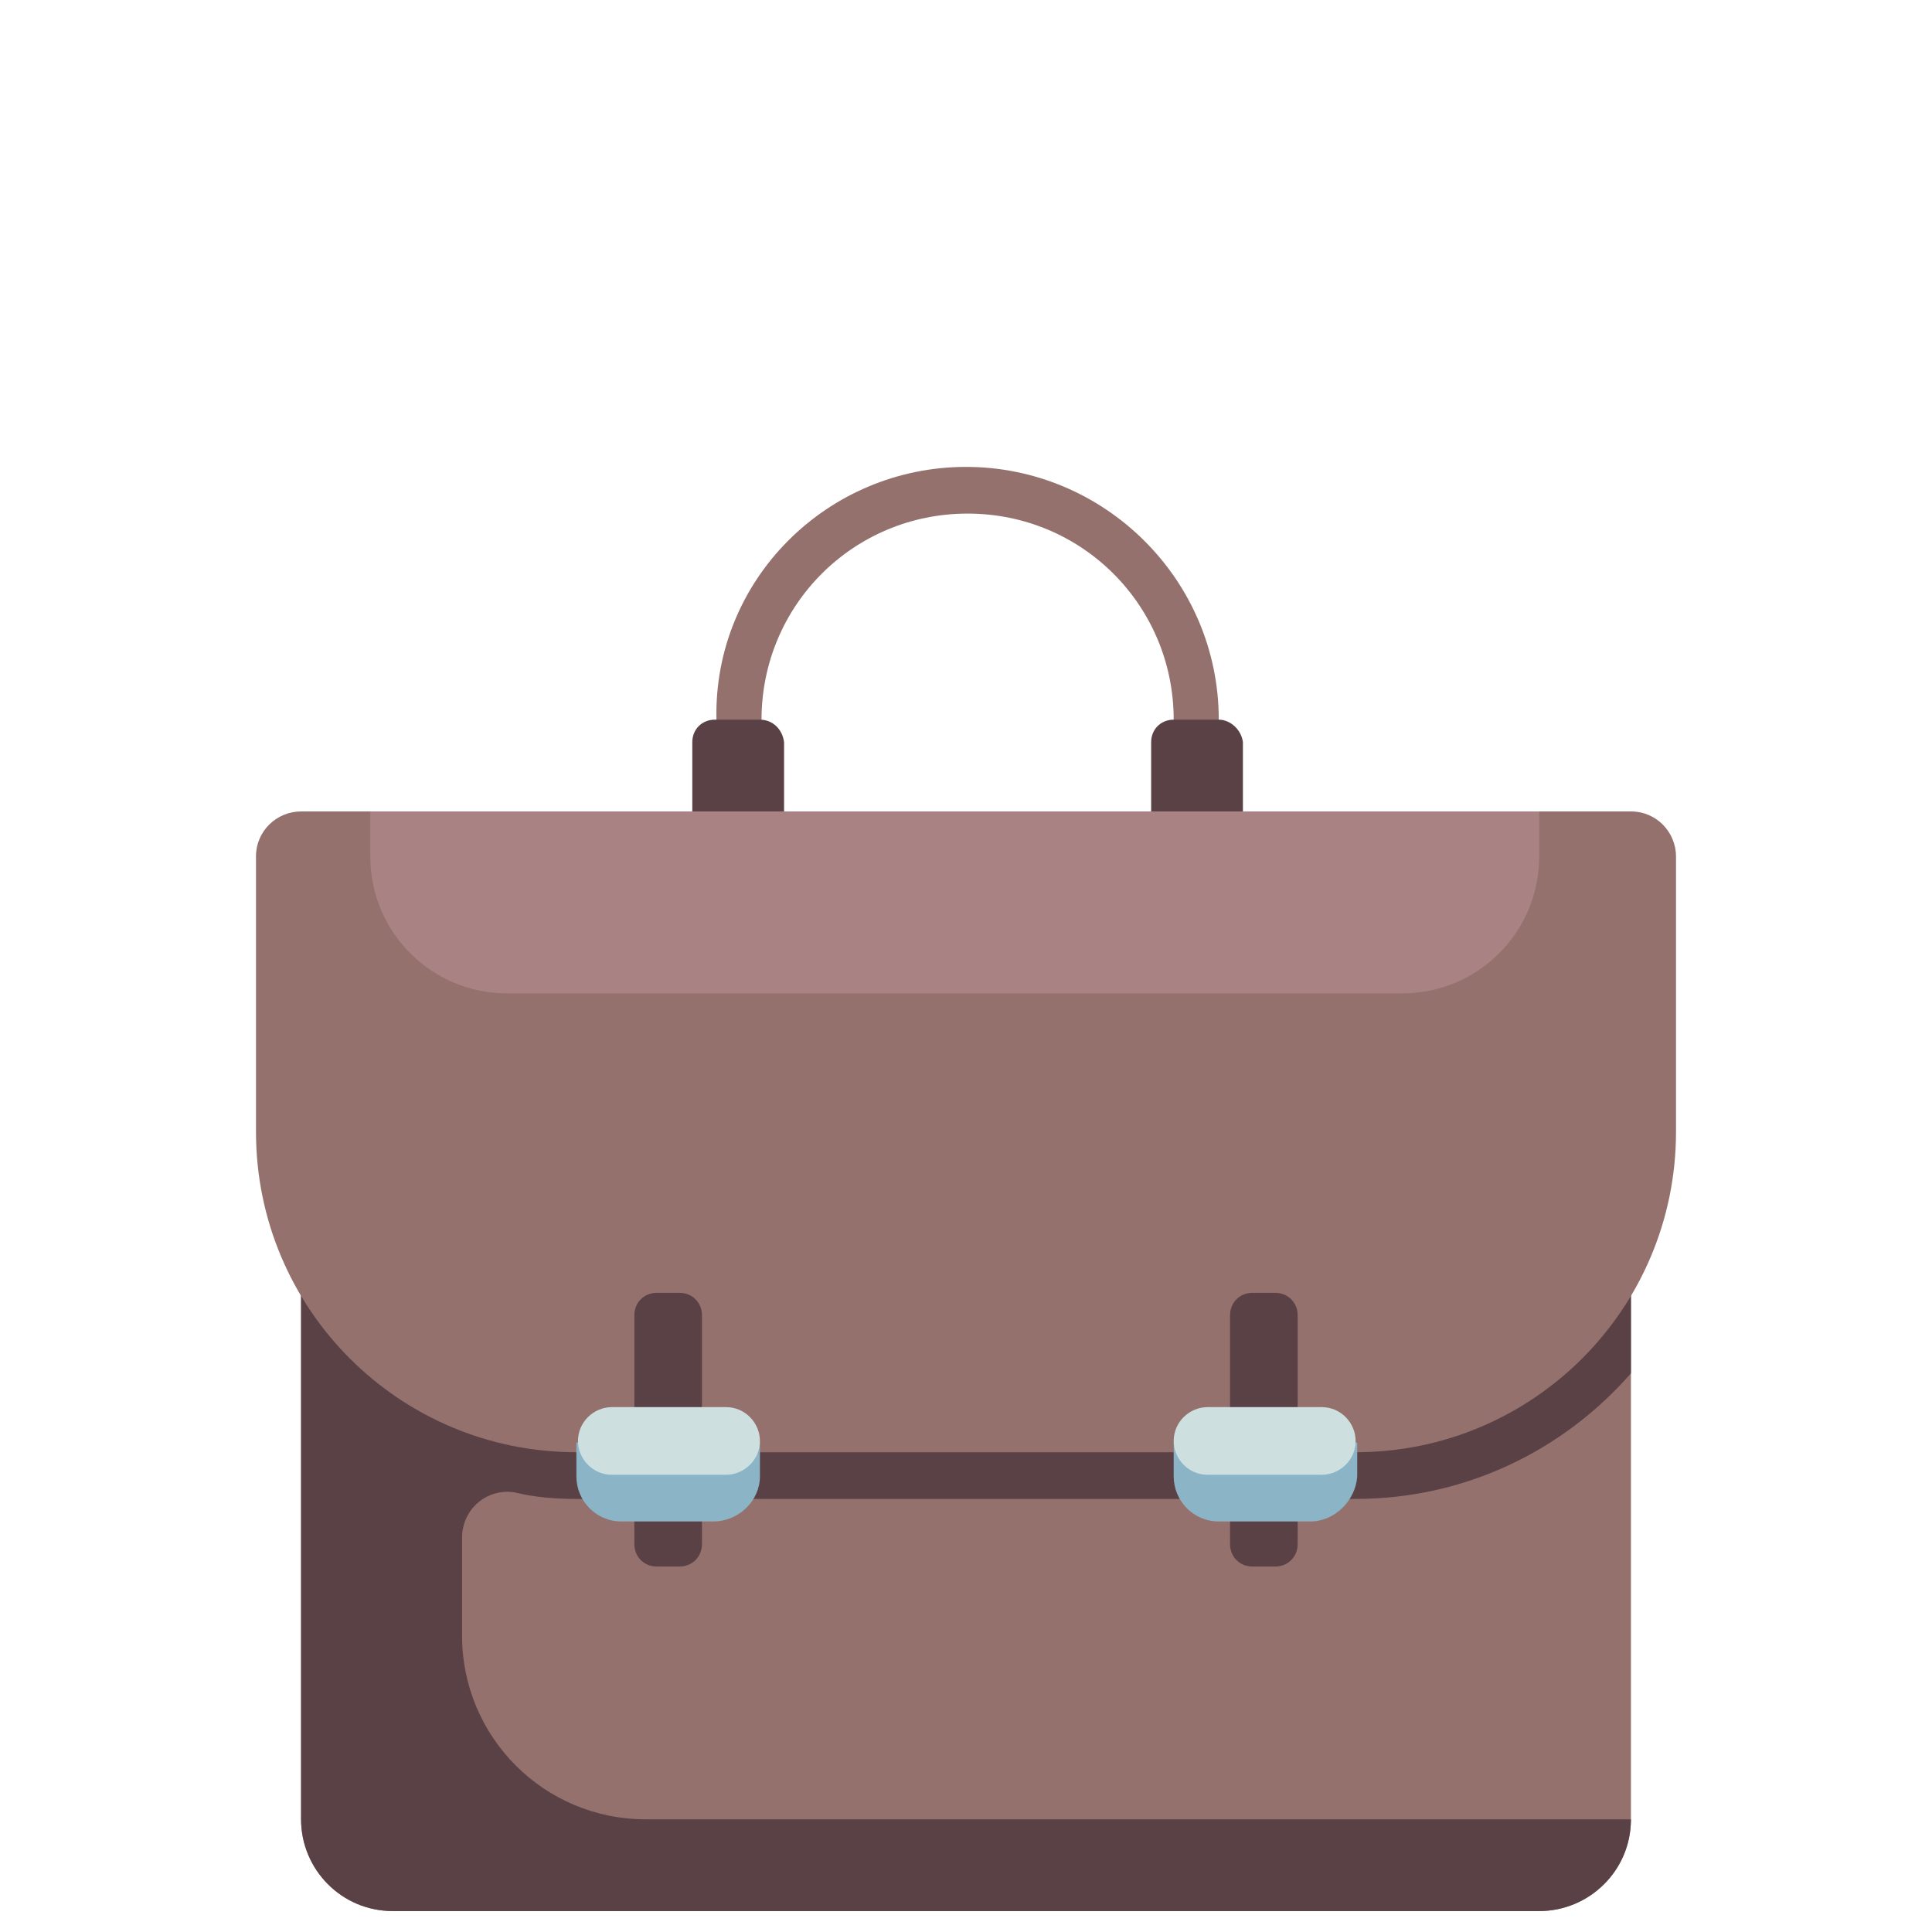 <?xml version="1.0" encoding="utf-8"?>
<!-- Generator: Adobe Illustrator 16.0.0, SVG Export Plug-In . SVG Version: 6.00 Build 0)  -->
<!DOCTYPE svg PUBLIC "-//W3C//DTD SVG 1.1//EN" "http://www.w3.org/Graphics/SVG/1.1/DTD/svg11.dtd">
<svg version="1.1" id="Layer_1" xmlns="http://www.w3.org/2000/svg" xmlns:xlink="http://www.w3.org/1999/xlink" x="0px" y="0px"
	 width="120px" height="120px" viewBox="0 0 120 120" style="enable-background:new 0 0 120 120;" xml:space="preserve">
<style type="text/css">
<![CDATA[
	.st0{fill:#8BB5C7;}
	.st1{fill:#5A4146;}
	.st2{clip-path:url(#SVGID_2_);}
	.st3{fill:#94716C;}
	.st4{fill:#CEDFE0;}
	.st5{fill:#A98383;}
]]>
</style>
<g>
	<defs>
		<rect id="SVGID_1_" x="15.2" y="29" width="89.7" height="89.7"/>
	</defs>
	<clipPath id="SVGID_2_">
		<use xlink:href="#SVGID_1_"  style="overflow:visible;"/>
	</clipPath>
	<g class="st2">
		<path class="st3" d="M75.7,47.5h-2.8v-2.8c0-7.1-5.7-12.8-12.8-12.8s-12.8,5.7-12.8,12.8v2.8h-2.8v-2.8C44.3,36,51.4,29,60,29
			s15.7,7,15.7,15.7V47.5z"/>
		<path class="st3" d="M18.7,77.4V113c0,3.1,2.5,5.7,5.7,5.7h71.2c3.1,0,5.7-2.5,5.7-5.7V77.4H18.7z"/>
		<path class="st1" d="M35.8,93.1h48.4c6.8,0,12.9-3,17.1-7.8v-7.9H18.7V113c0,3.1,2.5,5.7,5.7,5.7h71.2c3.1,0,5.7-2.5,5.7-5.7H40.1
			c-6.3,0-11.4-5.1-11.4-11.4v-6.1c0-1.8,1.6-3.1,3.3-2.8C33.2,93,34.5,93.1,35.8,93.1z"/>
		<path class="st3" d="M84.2,90.2H35.8c-11,0-19.9-8.9-19.9-19.9V53.2c0-1.6,1.3-2.8,2.8-2.8h82.6c1.6,0,2.8,1.3,2.8,2.8v17.1
			C104.1,81.3,95.2,90.2,84.2,90.2z"/>
		<path class="st1" d="M47.2,44.7h-2.8c-0.8,0-1.4,0.6-1.4,1.4v4.3h5.7v-4.3C48.6,45.3,48,44.7,47.2,44.7z"/>
		<path class="st1" d="M75.7,44.7h-2.8c-0.8,0-1.4,0.6-1.4,1.4v4.3h5.7v-4.3C77.1,45.3,76.4,44.7,75.7,44.7z"/>
		<path class="st5" d="M87.1,61.7H31.5c-4.7,0-8.5-3.8-8.5-8.5v-2.8h72.6v2.8C95.6,57.9,91.8,61.7,87.1,61.7z"/>
		<path class="st1" d="M79.2,97.3h-1.4c-0.8,0-1.4-0.6-1.4-1.4V81.7c0-0.8,0.6-1.4,1.4-1.4h1.4c0.8,0,1.4,0.6,1.4,1.4v14.2
			C80.6,96.7,80,97.3,79.2,97.3z"/>
		<path class="st0" d="M81.4,94.5h-5.7c-1.6,0-2.8-1.3-2.8-2.8v-2.1h11.4v2.1C84.2,93.2,82.9,94.5,81.4,94.5z"/>
		<path class="st4" d="M82.1,91.6H75c-1.2,0-2.1-1-2.1-2.1c0-1.2,1-2.1,2.1-2.1h7.1c1.2,0,2.1,1,2.1,2.1
			C84.2,90.7,83.2,91.6,82.1,91.6z"/>
		<path class="st1" d="M42.2,97.3h-1.4c-0.8,0-1.4-0.6-1.4-1.4V81.7c0-0.8,0.6-1.4,1.4-1.4h1.4c0.8,0,1.4,0.6,1.4,1.4v14.2
			C43.6,96.7,43,97.3,42.2,97.3z"/>
		<path class="st0" d="M44.3,94.5h-5.7c-1.6,0-2.8-1.3-2.8-2.8v-2.1h11.4v2.1C47.2,93.2,45.9,94.5,44.3,94.5z"/>
		<path class="st4" d="M45.1,91.6h-7.1c-1.2,0-2.1-1-2.1-2.1c0-1.2,1-2.1,2.1-2.1h7.1c1.2,0,2.1,1,2.1,2.1
			C47.2,90.7,46.2,91.6,45.1,91.6z"/>
	</g>
</g>
</svg>
